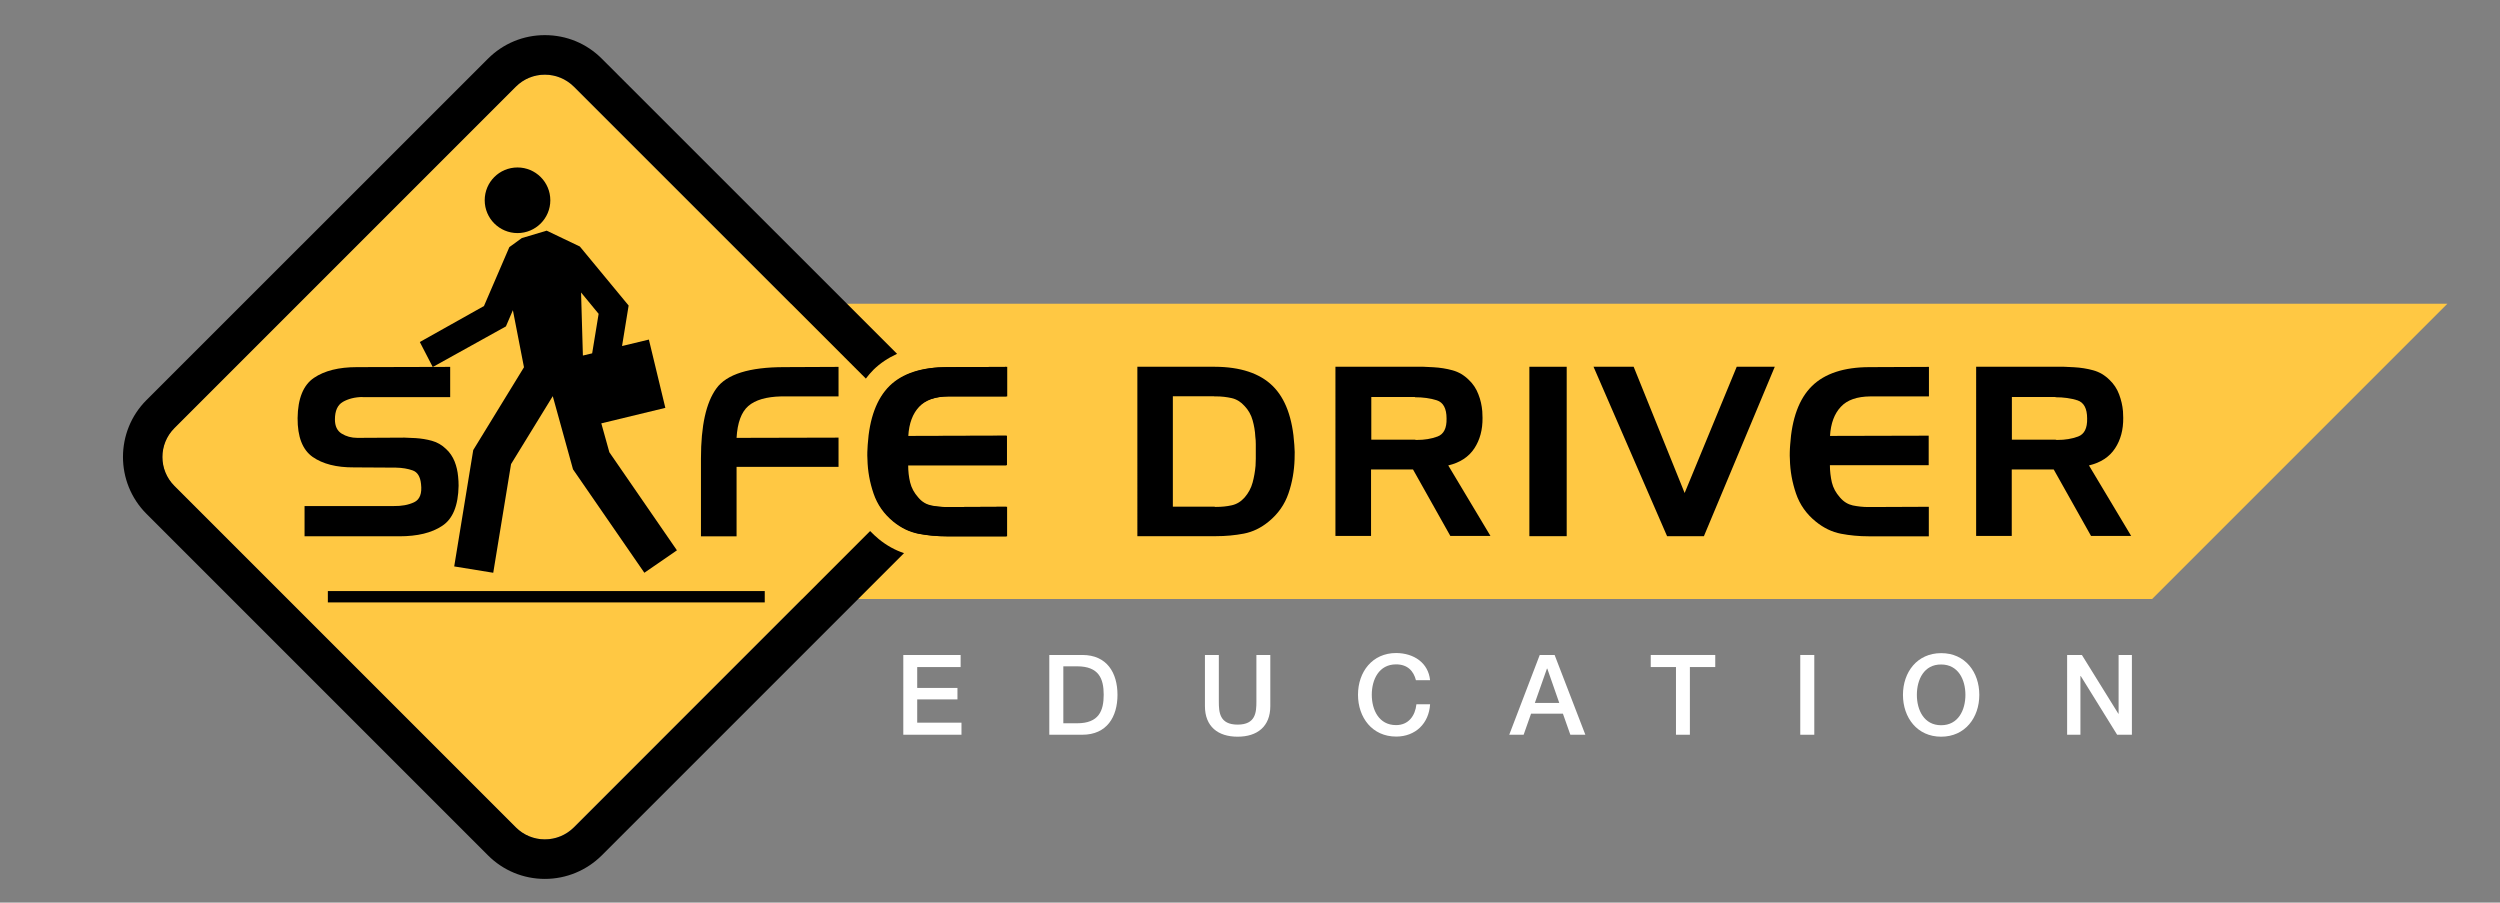 <?xml version="1.0" encoding="utf-8"?>
<!-- Generator: Adobe Illustrator 23.0.3, SVG Export Plug-In . SVG Version: 6.00 Build 0)  -->
<svg version="1.1" id="Layer_1" xmlns="http://www.w3.org/2000/svg" xmlns:xlink="http://www.w3.org/1999/xlink" x="0px" y="0px"
	 viewBox="0 0 204.97 74" style="enable-background:new 0 0 204.97 74;" xml:space="preserve">
<rect x="0" y="0" width="204.97" height="74" fill="#808080" stroke="none"/>
<style type="text/css">
	.st0{fill:#FFC843;}
	.st1{fill:#FFFFFF;}
</style>
<g>
	<g>
		<path class="st0" d="M200.66,24.9H64.85L47.04,7.1c-0.64-0.63-1.48-0.98-2.38-0.98c-0.89,0-1.74,0.35-2.37,0.98l-28,28
			c-1.31,1.31-1.31,3.44,0,4.74l28,28c0.63,0.63,1.48,0.98,2.37,0.98c0.9,0,1.74-0.35,2.38-0.98l18.73-18.73h110.68L200.66,24.9z"/>
		<g>
			<path d="M49.96,37.08l-0.66-2.37l5.25-1.27l-1.35-5.6l-2.2,0.53l0.54-3.32l-4-4.84l-2.72-1.3l-2.04,0.61l-1.02,0.74l-2.08,4.83
				l-5.26,2.95l1.06,2.05l6-3.33l0.57-1.33l0.91,4.68L38.8,36.9l-1.56,9.54l3.2,0.52l1.46-8.91l3.42-5.57l1.66,6l5.85,8.48
				l2.67-1.84L49.96,37.08z M49.08,25.73l-0.53,3.24l-0.76,0.18l-0.15-5.17L49.08,25.73z"/>
			<path d="M42.43,19.11c1.48,0,2.69-1.2,2.69-2.69c0-1.49-1.21-2.69-2.69-2.69c-1.49,0-2.69,1.2-2.69,2.69
				C39.74,17.91,40.95,19.11,42.43,19.11z"/>
		</g>
		<rect x="26.88" y="48.46" width="35.82" height="0.93"/>
	</g>
	<g>
		<g>
			<g>
				<path d="M75.29,33.36c-0.53,0.56-0.83,1.36-0.89,2.39l8.09-0.02v2.42h-8.11c0,0.49,0.06,0.96,0.16,1.41
					c0.11,0.45,0.33,0.87,0.67,1.24c0.3,0.35,0.65,0.56,1.06,0.65c0.41,0.08,0.82,0.12,1.25,0.12c0.03,0,0.06,0,0.09,0
					c0.03,0,0.06,0,0.09,0l4.8-0.02v2.42h-4.93c-0.79,0-1.54-0.07-2.27-0.21c-0.73-0.14-1.42-0.47-2.06-0.99
					c-0.77-0.63-1.31-1.4-1.62-2.31c-0.31-0.91-0.48-1.84-0.5-2.8c-0.01-0.21-0.02-0.41-0.01-0.6c0.01-0.19,0.02-0.39,0.03-0.58
					c0.14-2.19,0.74-3.8,1.79-4.84c1.05-1.03,2.63-1.54,4.73-1.54l4.85-0.02v2.42h-4.8C76.62,32.51,75.82,32.8,75.29,33.36z"/>
				<path d="M72.05,44.2c-0.25-0.21-0.49-0.43-0.71-0.66l-24.29,24.3c-0.64,0.63-1.48,0.98-2.38,0.98c-0.89,0-1.74-0.35-2.37-0.98
					l-28-28c-1.31-1.31-1.31-3.43,0-4.74l28-28c0.63-0.63,1.48-0.98,2.37-0.98c0.9,0,1.74,0.35,2.38,0.98l23.94,23.94
					c0.19-0.25,0.4-0.5,0.62-0.72c0.55-0.54,1.2-0.97,1.94-1.31L49.34,4.81c-1.25-1.25-2.9-1.93-4.67-1.93
					c-1.76,0-3.42,0.69-4.66,1.93l-28,27.99c-2.57,2.57-2.57,6.76,0,9.33l28,28c1.24,1.24,2.9,1.93,4.66,1.93
					c1.76,0,3.42-0.69,4.67-1.93l24.78-24.78C73.39,45.11,72.7,44.73,72.05,44.2z"/>
			</g>
		</g>
		<g>
			<path d="M29.71,32.55c-0.63,0.01-1.16,0.15-1.6,0.4c-0.43,0.25-0.65,0.73-0.65,1.44c0,0.54,0.18,0.93,0.55,1.16
				c0.37,0.23,0.8,0.35,1.29,0.35l3.87-0.02c0.14,0.01,0.29,0.02,0.45,0.02c0.15,0,0.31,0.01,0.46,0.02c0.45,0.03,0.9,0.1,1.33,0.22
				c0.44,0.12,0.83,0.35,1.16,0.67c0.31,0.28,0.54,0.63,0.7,1.02c0.16,0.4,0.25,0.81,0.29,1.24c0.01,0.13,0.02,0.25,0.03,0.38
				c0.01,0.12,0.01,0.25,0.01,0.38c-0.03,1.61-0.47,2.71-1.34,3.28c-0.86,0.58-2.04,0.86-3.52,0.86h-7.77v-2.48h7.31
				c0.65,0.01,1.2-0.09,1.67-0.31c0.47-0.22,0.66-0.72,0.57-1.49c-0.06-0.61-0.29-0.98-0.68-1.12c-0.39-0.14-0.85-0.22-1.38-0.23
				l-3.44-0.02c-1.43,0.01-2.56-0.28-3.39-0.86c-0.83-0.59-1.24-1.65-1.23-3.18c0.02-1.61,0.47-2.71,1.34-3.3
				c0.87-0.59,2.05-0.88,3.53-0.88l7.64-0.02v2.48H29.71z"/>
			<path d="M58.74,31.84c0.84-1.16,2.7-1.74,5.56-1.74l4.45-0.02v2.42h-4.7c-1.23,0.03-2.12,0.29-2.7,0.79
				c-0.57,0.5-0.89,1.37-0.96,2.61l8.36-0.02v2.4h-8.36v5.69h-2.92v-6.38C57.47,34.91,57.89,33,58.74,31.84z"/>
			<path d="M75.36,33.35c-0.53,0.56-0.83,1.36-0.89,2.39l8.09-0.02v2.42h-8.1c0,0.49,0.05,0.96,0.16,1.41
				c0.11,0.45,0.33,0.86,0.67,1.24c0.29,0.35,0.65,0.56,1.05,0.65c0.41,0.08,0.82,0.13,1.25,0.13c0.03,0,0.06,0,0.09,0
				s0.06,0,0.09,0l4.8-0.02v2.42h-4.93c-0.79,0-1.54-0.07-2.27-0.21c-0.73-0.14-1.42-0.47-2.06-0.99c-0.77-0.63-1.32-1.4-1.62-2.31
				c-0.31-0.91-0.48-1.84-0.5-2.79c-0.01-0.21-0.02-0.41-0.01-0.6c0.01-0.19,0.02-0.39,0.03-0.58c0.14-2.19,0.74-3.81,1.79-4.84
				c1.05-1.03,2.63-1.55,4.73-1.55l4.85-0.02v2.42h-4.8C76.69,32.51,75.89,32.79,75.36,33.35z"/>
			<path d="M99.6,30.07c2.11,0.01,3.69,0.54,4.74,1.57c1.05,1.03,1.64,2.64,1.78,4.84c0.01,0.19,0.02,0.39,0.03,0.58
				c0,0.19,0,0.39-0.01,0.6c-0.03,0.95-0.19,1.89-0.5,2.79c-0.31,0.91-0.85,1.68-1.62,2.31c-0.63,0.52-1.31,0.85-2.04,0.99
				c-0.73,0.14-1.49,0.21-2.29,0.21h-6.44V30.07H99.6z M99.55,32.49h-3.39v9.05h3.39c0.03,0.01,0.06,0.02,0.09,0.02
				c0.03,0,0.06,0,0.09,0c0.43,0,0.84-0.04,1.25-0.13c0.41-0.09,0.76-0.3,1.07-0.65c0.31-0.36,0.53-0.77,0.65-1.22
				c0.12-0.45,0.2-0.91,0.24-1.37c0.01-0.19,0.02-0.39,0.02-0.58c0-0.19,0-0.39,0-0.58c0-0.19,0-0.4,0-0.61
				c0-0.21-0.01-0.42-0.04-0.63c-0.02-0.45-0.1-0.9-0.22-1.33c-0.12-0.44-0.34-0.83-0.65-1.16c-0.31-0.35-0.67-0.57-1.07-0.66
				c-0.41-0.09-0.82-0.14-1.25-0.14c-0.02,0-0.05,0-0.09,0c-0.03,0-0.06,0-0.09,0V32.49z"/>
			<path d="M116.71,30.07c0.14,0.01,0.28,0.02,0.41,0.02c0.14,0,0.27,0.01,0.41,0.02c0.53,0.03,1.05,0.11,1.56,0.25
				c0.51,0.14,0.96,0.41,1.34,0.79c0.35,0.33,0.61,0.73,0.78,1.18c0.18,0.45,0.28,0.92,0.32,1.39c0,0.09,0,0.18,0.01,0.27
				c0.01,0.09,0.01,0.18,0.01,0.27c0.01,0.97-0.21,1.8-0.67,2.5c-0.46,0.7-1.17,1.17-2.14,1.4l3.46,5.78h-3.29l-3.06-5.45h-3.44
				v5.45h-2.92V30.07H116.71z M116.01,32.55h-3.58v3.5h3.58c0.03,0.01,0.05,0.02,0.08,0.02c0.03,0,0.05,0,0.08,0
				c0.62,0,1.18-0.09,1.69-0.28c0.51-0.19,0.76-0.68,0.74-1.48c0-0.82-0.27-1.32-0.8-1.49c-0.53-0.17-1.13-0.25-1.79-0.25V32.55z"/>
			<path d="M125.39,43.96V30.07h3.06v13.89H125.39z"/>
			<path d="M130.65,30.07h3.29l4.18,10.35l4.27-10.35h3.12l-5.81,13.89h-3.02L130.65,30.07z"/>
			<path d="M150.93,33.35c-0.53,0.56-0.83,1.36-0.89,2.39l8.09-0.02v2.42h-8.1c0,0.49,0.06,0.96,0.16,1.41
				c0.11,0.45,0.33,0.86,0.67,1.24c0.3,0.35,0.65,0.56,1.05,0.65c0.41,0.08,0.82,0.13,1.25,0.13c0.02,0,0.06,0,0.09,0s0.06,0,0.09,0
				l4.8-0.02v2.42h-4.93c-0.79,0-1.54-0.07-2.27-0.21c-0.73-0.14-1.42-0.47-2.06-0.99c-0.78-0.63-1.32-1.4-1.63-2.31
				c-0.31-0.91-0.48-1.84-0.5-2.79c-0.01-0.21-0.02-0.41-0.01-0.6c0.01-0.19,0.01-0.39,0.03-0.58c0.14-2.19,0.74-3.81,1.79-4.84
				c1.05-1.03,2.63-1.55,4.73-1.55l4.86-0.02v2.42h-4.8C152.25,32.51,151.45,32.79,150.93,33.35z"/>
			<path d="M169.23,30.07c0.14,0.01,0.28,0.02,0.42,0.02c0.13,0,0.27,0.01,0.41,0.02c0.53,0.03,1.05,0.11,1.56,0.25
				c0.51,0.14,0.96,0.41,1.34,0.79c0.35,0.33,0.61,0.73,0.78,1.18c0.17,0.45,0.28,0.92,0.32,1.39c0,0.09,0,0.18,0.01,0.27
				c0.01,0.09,0.01,0.18,0.01,0.27c0.01,0.97-0.21,1.8-0.67,2.5c-0.46,0.7-1.17,1.17-2.14,1.4l3.46,5.78h-3.29l-3.06-5.45h-3.44
				v5.45h-2.92V30.07H169.23z M168.53,32.55h-3.58v3.5h3.58c0.03,0.01,0.05,0.02,0.08,0.02c0.03,0,0.05,0,0.08,0
				c0.62,0,1.18-0.09,1.69-0.28c0.51-0.19,0.76-0.68,0.74-1.48c0-0.82-0.27-1.32-0.8-1.49c-0.54-0.17-1.13-0.25-1.79-0.25V32.55z"/>
		</g>
	</g>
	<g>
		<path class="st1" d="M74.05,53.7h4.71v0.99H75.2v1.71h3.3v0.94h-3.3v1.91h3.63v0.99h-4.77V53.7z"/>
		<path class="st1" d="M86.03,53.7h2.71c2.02,0,2.88,1.47,2.88,3.27c0,1.8-0.87,3.27-2.88,3.27h-2.71V53.7z M87.18,59.3h1.13
			c1.79,0,2.18-1.03,2.18-2.34c0-1.31-0.39-2.33-2.18-2.33h-1.13V59.3z"/>
		<path class="st1" d="M98.78,53.7h1.15v3.81c0,0.88,0.05,1.9,1.54,1.9c1.49,0,1.54-1.02,1.54-1.9V53.7h1.14v4.19
			c0,1.68-1.07,2.51-2.68,2.51s-2.68-0.83-2.68-2.51V53.7z"/>
		<path class="st1" d="M116.09,55.77c-0.19-0.75-0.68-1.3-1.63-1.3c-1.4,0-1.99,1.24-1.99,2.49c0,1.25,0.59,2.49,1.99,2.49
			c1.02,0,1.57-0.76,1.67-1.71h1.12c-0.09,1.57-1.2,2.65-2.78,2.65c-1.96,0-3.13-1.56-3.13-3.43c0-1.87,1.17-3.42,3.13-3.42
			c1.47,0.01,2.64,0.82,2.78,2.23H116.09z"/>
		<path class="st1" d="M126.24,53.7h1.22l2.52,6.54h-1.23l-0.61-1.73h-2.61l-0.61,1.73h-1.18L126.24,53.7z M125.84,57.63h2
			l-0.98-2.81h-0.03L125.84,57.63z"/>
		<path class="st1" d="M135.34,53.7h5.29v0.99h-2.08v5.55h-1.14v-5.55h-2.07V53.7z"/>
		<path class="st1" d="M147.6,53.7h1.15v6.54h-1.15V53.7z"/>
		<path class="st1" d="M162.28,56.97c0,1.87-1.17,3.43-3.13,3.43c-1.96,0-3.13-1.56-3.13-3.43c0-1.87,1.17-3.42,3.13-3.42
			C161.11,53.54,162.28,55.1,162.28,56.97z M157.16,56.97c0,1.25,0.59,2.49,1.99,2.49c1.4,0,1.99-1.24,1.99-2.49
			c0-1.25-0.59-2.49-1.99-2.49C157.75,54.47,157.16,55.71,157.16,56.97z"/>
		<path class="st1" d="M169.48,53.7h1.21l2.99,4.82h0.02V53.7h1.09v6.54h-1.21l-2.98-4.81h-0.03v4.81h-1.09V53.7z"/>
	</g>
</g>
</svg>
